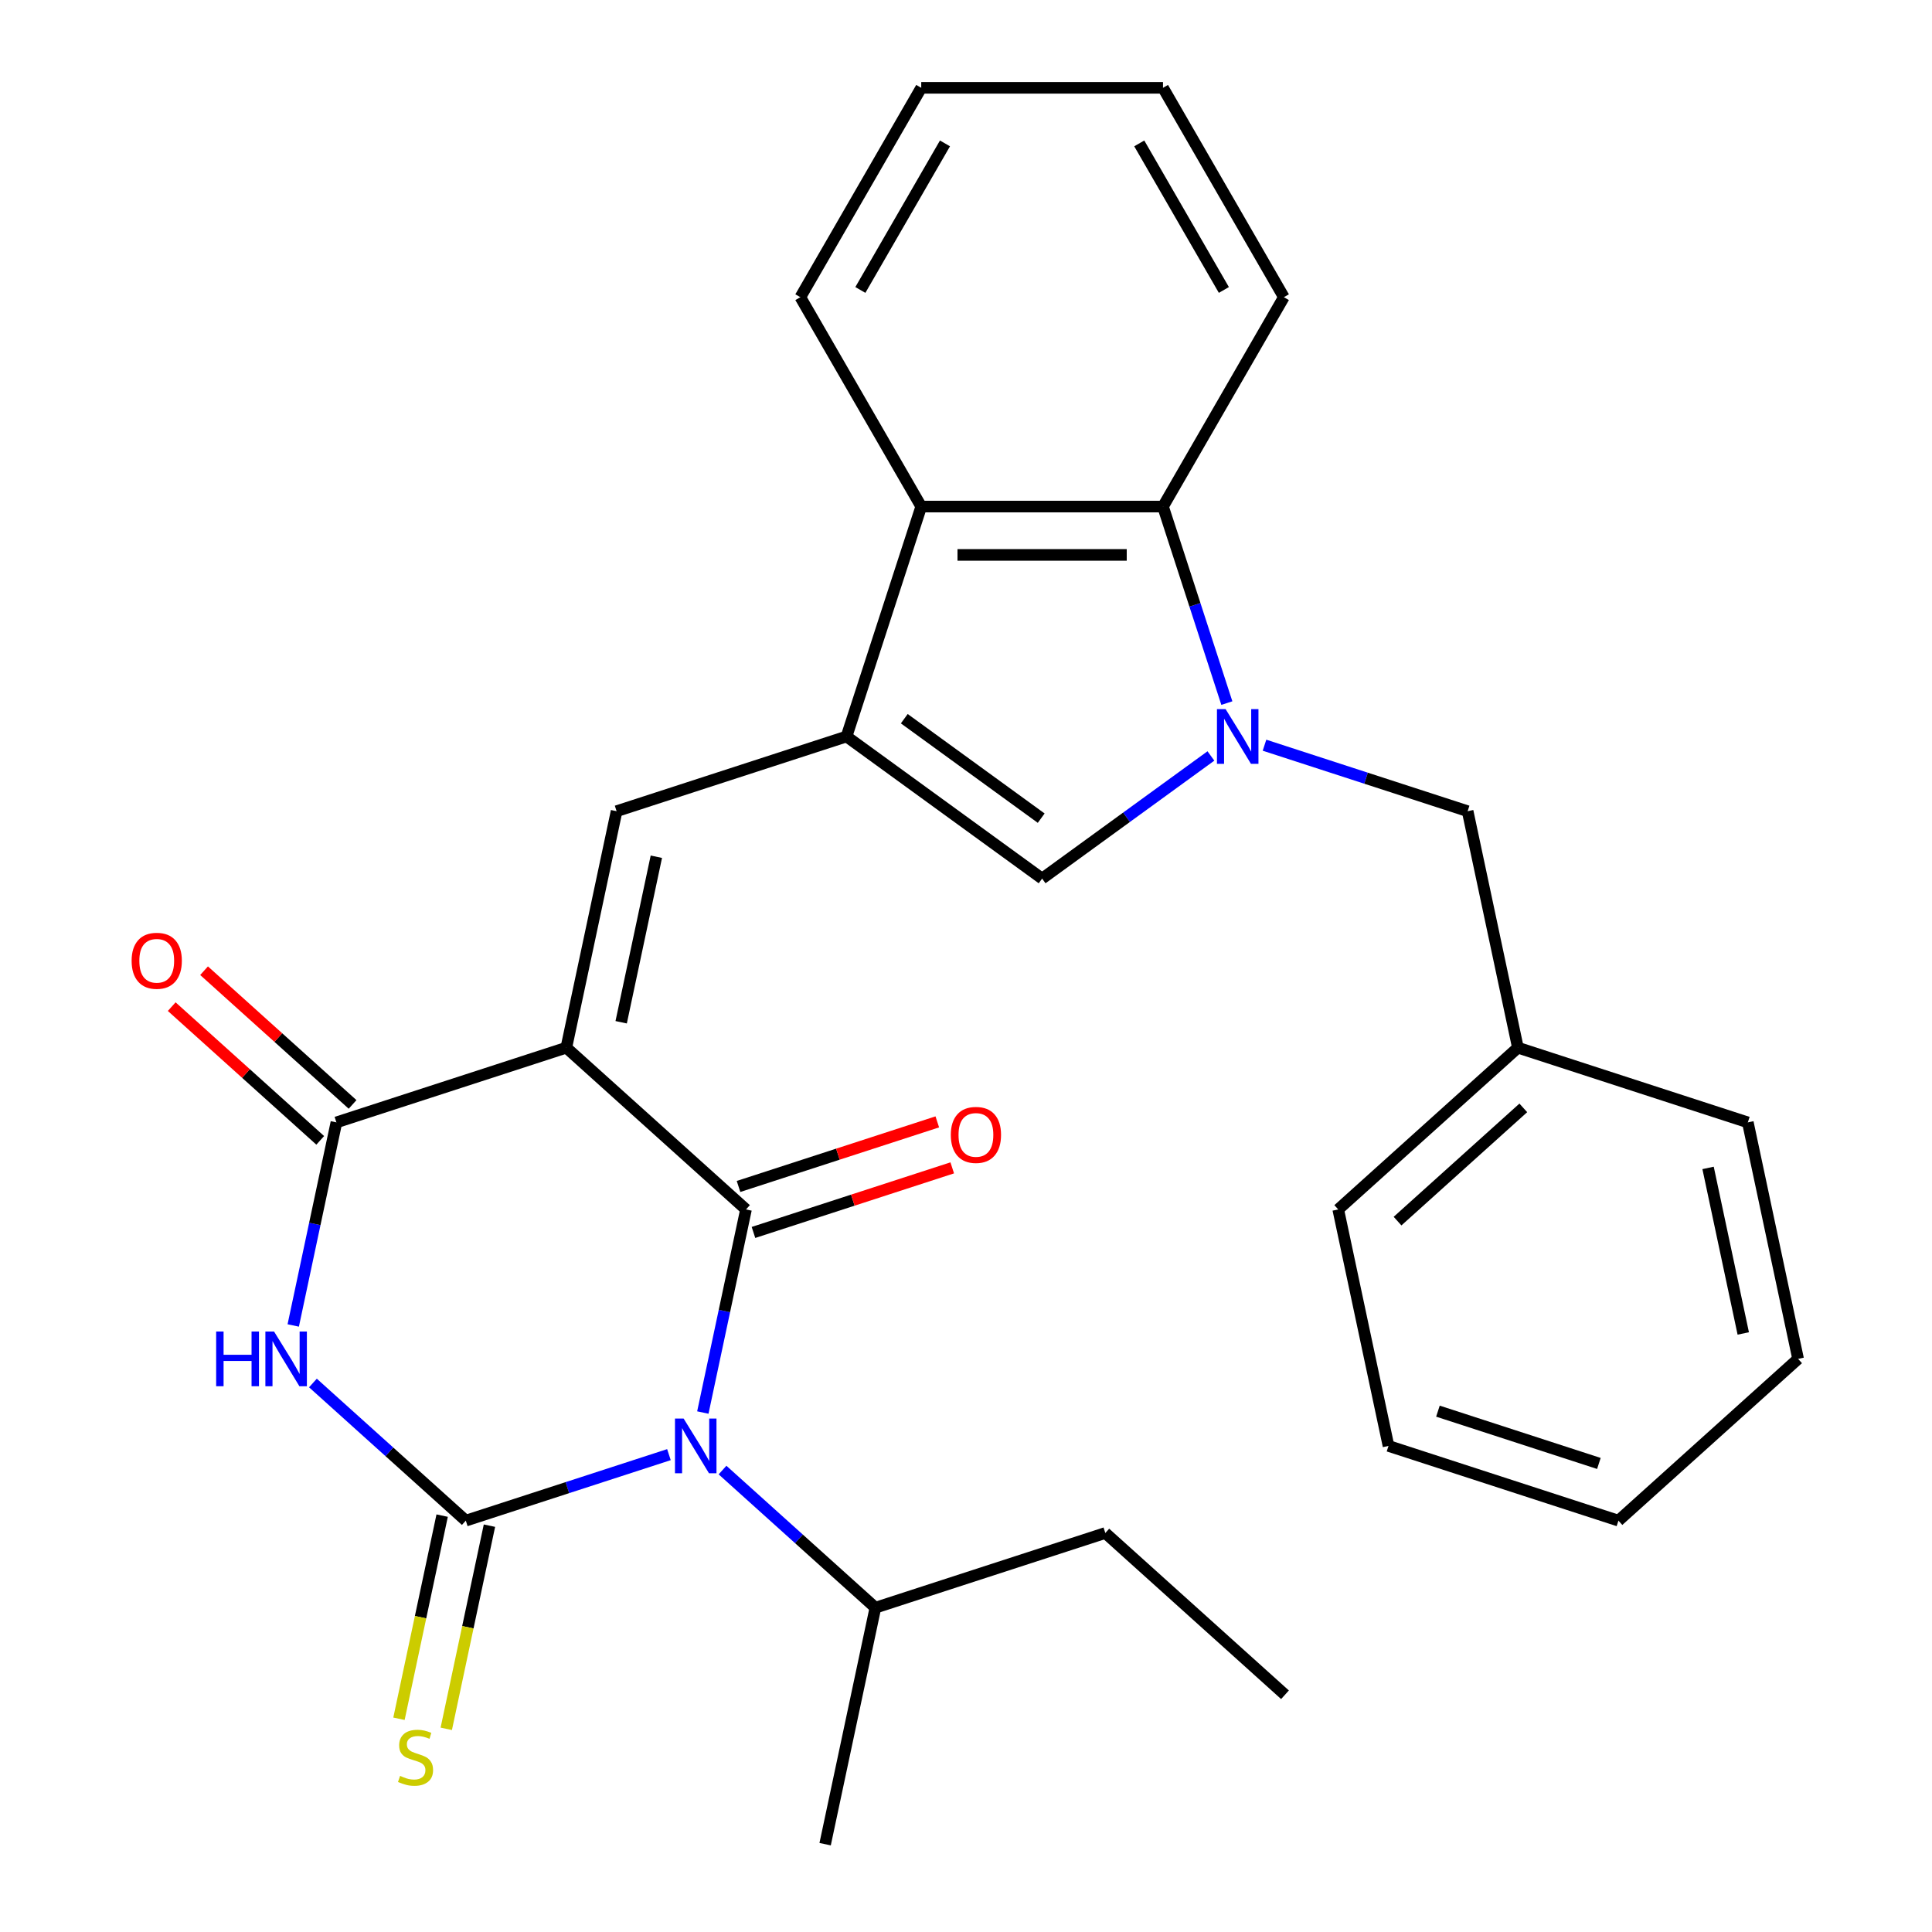 <?xml version='1.0' encoding='iso-8859-1'?>
<svg version='1.1' baseProfile='full'
              xmlns='http://www.w3.org/2000/svg'
                      xmlns:rdkit='http://www.rdkit.org/xml'
                      xmlns:xlink='http://www.w3.org/1999/xlink'
                  xml:space='preserve'
width='1000px' height='1000px' viewBox='0 0 1000 1000'>
<!-- END OF HEADER -->
<rect style='opacity:1.0;fill:#FFFFFF;stroke:none' width='1000' height='1000' x='0' y='0'> </rect>
<path class='bond-2' d='M 293.132,542.278 L 386.126,626.01' style='fill:none;fill-rule:evenodd;stroke:#000000;stroke-width:6px;stroke-linecap:butt;stroke-linejoin:miter;stroke-opacity:1' />
<path class='bond-4' d='M 293.132,542.278 L 174.121,580.947' style='fill:none;fill-rule:evenodd;stroke:#000000;stroke-width:6px;stroke-linecap:butt;stroke-linejoin:miter;stroke-opacity:1' />
<path class='bond-7' d='M 293.132,542.278 L 319.149,419.877' style='fill:none;fill-rule:evenodd;stroke:#000000;stroke-width:6px;stroke-linecap:butt;stroke-linejoin:miter;stroke-opacity:1' />
<path class='bond-7' d='M 321.515,529.121 L 339.727,443.44' style='fill:none;fill-rule:evenodd;stroke:#000000;stroke-width:6px;stroke-linecap:butt;stroke-linejoin:miter;stroke-opacity:1' />
<path class='bond-0' d='M 363.784,731.123 L 374.955,678.567' style='fill:none;fill-rule:evenodd;stroke:#0000FF;stroke-width:6px;stroke-linecap:butt;stroke-linejoin:miter;stroke-opacity:1' />
<path class='bond-0' d='M 374.955,678.567 L 386.126,626.01' style='fill:none;fill-rule:evenodd;stroke:#000000;stroke-width:6px;stroke-linecap:butt;stroke-linejoin:miter;stroke-opacity:1' />
<path class='bond-15' d='M 373.977,760.899 L 413.54,796.522' style='fill:none;fill-rule:evenodd;stroke:#0000FF;stroke-width:6px;stroke-linecap:butt;stroke-linejoin:miter;stroke-opacity:1' />
<path class='bond-15' d='M 413.54,796.522 L 453.103,832.144' style='fill:none;fill-rule:evenodd;stroke:#000000;stroke-width:6px;stroke-linecap:butt;stroke-linejoin:miter;stroke-opacity:1' />
<path class='bond-29' d='M 346.24,752.918 L 293.669,769.999' style='fill:none;fill-rule:evenodd;stroke:#0000FF;stroke-width:6px;stroke-linecap:butt;stroke-linejoin:miter;stroke-opacity:1' />
<path class='bond-29' d='M 293.669,769.999 L 241.097,787.081' style='fill:none;fill-rule:evenodd;stroke:#000000;stroke-width:6px;stroke-linecap:butt;stroke-linejoin:miter;stroke-opacity:1' />
<path class='bond-1' d='M 241.097,787.081 L 201.535,751.458' style='fill:none;fill-rule:evenodd;stroke:#000000;stroke-width:6px;stroke-linecap:butt;stroke-linejoin:miter;stroke-opacity:1' />
<path class='bond-1' d='M 201.535,751.458 L 161.972,715.836' style='fill:none;fill-rule:evenodd;stroke:#0000FF;stroke-width:6px;stroke-linecap:butt;stroke-linejoin:miter;stroke-opacity:1' />
<path class='bond-11' d='M 228.857,784.479 L 217.682,837.056' style='fill:none;fill-rule:evenodd;stroke:#000000;stroke-width:6px;stroke-linecap:butt;stroke-linejoin:miter;stroke-opacity:1' />
<path class='bond-11' d='M 217.682,837.056 L 206.506,889.632' style='fill:none;fill-rule:evenodd;stroke:#CCCC00;stroke-width:6px;stroke-linecap:butt;stroke-linejoin:miter;stroke-opacity:1' />
<path class='bond-11' d='M 253.338,789.683 L 242.162,842.259' style='fill:none;fill-rule:evenodd;stroke:#000000;stroke-width:6px;stroke-linecap:butt;stroke-linejoin:miter;stroke-opacity:1' />
<path class='bond-11' d='M 242.162,842.259 L 230.987,894.836' style='fill:none;fill-rule:evenodd;stroke:#CCCC00;stroke-width:6px;stroke-linecap:butt;stroke-linejoin:miter;stroke-opacity:1' />
<path class='bond-13' d='M 389.993,637.912 L 441.434,621.197' style='fill:none;fill-rule:evenodd;stroke:#000000;stroke-width:6px;stroke-linecap:butt;stroke-linejoin:miter;stroke-opacity:1' />
<path class='bond-13' d='M 441.434,621.197 L 492.876,604.483' style='fill:none;fill-rule:evenodd;stroke:#FF0000;stroke-width:6px;stroke-linecap:butt;stroke-linejoin:miter;stroke-opacity:1' />
<path class='bond-13' d='M 382.259,614.109 L 433.701,597.395' style='fill:none;fill-rule:evenodd;stroke:#000000;stroke-width:6px;stroke-linecap:butt;stroke-linejoin:miter;stroke-opacity:1' />
<path class='bond-13' d='M 433.701,597.395 L 485.142,580.681' style='fill:none;fill-rule:evenodd;stroke:#FF0000;stroke-width:6px;stroke-linecap:butt;stroke-linejoin:miter;stroke-opacity:1' />
<path class='bond-3' d='M 151.778,686.06 L 162.949,633.504' style='fill:none;fill-rule:evenodd;stroke:#0000FF;stroke-width:6px;stroke-linecap:butt;stroke-linejoin:miter;stroke-opacity:1' />
<path class='bond-3' d='M 162.949,633.504 L 174.121,580.947' style='fill:none;fill-rule:evenodd;stroke:#000000;stroke-width:6px;stroke-linecap:butt;stroke-linejoin:miter;stroke-opacity:1' />
<path class='bond-14' d='M 182.494,571.648 L 144.061,537.043' style='fill:none;fill-rule:evenodd;stroke:#000000;stroke-width:6px;stroke-linecap:butt;stroke-linejoin:miter;stroke-opacity:1' />
<path class='bond-14' d='M 144.061,537.043 L 105.628,502.438' style='fill:none;fill-rule:evenodd;stroke:#FF0000;stroke-width:6px;stroke-linecap:butt;stroke-linejoin:miter;stroke-opacity:1' />
<path class='bond-14' d='M 165.747,590.247 L 127.315,555.642' style='fill:none;fill-rule:evenodd;stroke:#000000;stroke-width:6px;stroke-linecap:butt;stroke-linejoin:miter;stroke-opacity:1' />
<path class='bond-14' d='M 127.315,555.642 L 88.882,521.036' style='fill:none;fill-rule:evenodd;stroke:#FF0000;stroke-width:6px;stroke-linecap:butt;stroke-linejoin:miter;stroke-opacity:1' />
<path class='bond-5' d='M 626.766,391.284 L 583.082,423.022' style='fill:none;fill-rule:evenodd;stroke:#0000FF;stroke-width:6px;stroke-linecap:butt;stroke-linejoin:miter;stroke-opacity:1' />
<path class='bond-5' d='M 583.082,423.022 L 539.398,454.761' style='fill:none;fill-rule:evenodd;stroke:#000000;stroke-width:6px;stroke-linecap:butt;stroke-linejoin:miter;stroke-opacity:1' />
<path class='bond-12' d='M 654.503,385.714 L 707.074,402.795' style='fill:none;fill-rule:evenodd;stroke:#0000FF;stroke-width:6px;stroke-linecap:butt;stroke-linejoin:miter;stroke-opacity:1' />
<path class='bond-12' d='M 707.074,402.795 L 759.646,419.877' style='fill:none;fill-rule:evenodd;stroke:#000000;stroke-width:6px;stroke-linecap:butt;stroke-linejoin:miter;stroke-opacity:1' />
<path class='bond-30' d='M 635.017,363.919 L 618.491,313.058' style='fill:none;fill-rule:evenodd;stroke:#0000FF;stroke-width:6px;stroke-linecap:butt;stroke-linejoin:miter;stroke-opacity:1' />
<path class='bond-30' d='M 618.491,313.058 L 601.965,262.196' style='fill:none;fill-rule:evenodd;stroke:#000000;stroke-width:6px;stroke-linecap:butt;stroke-linejoin:miter;stroke-opacity:1' />
<path class='bond-6' d='M 438.16,381.208 L 319.149,419.877' style='fill:none;fill-rule:evenodd;stroke:#000000;stroke-width:6px;stroke-linecap:butt;stroke-linejoin:miter;stroke-opacity:1' />
<path class='bond-8' d='M 438.16,381.208 L 539.398,454.761' style='fill:none;fill-rule:evenodd;stroke:#000000;stroke-width:6px;stroke-linecap:butt;stroke-linejoin:miter;stroke-opacity:1' />
<path class='bond-8' d='M 468.057,371.993 L 538.923,423.48' style='fill:none;fill-rule:evenodd;stroke:#000000;stroke-width:6px;stroke-linecap:butt;stroke-linejoin:miter;stroke-opacity:1' />
<path class='bond-10' d='M 438.16,381.208 L 476.83,262.196' style='fill:none;fill-rule:evenodd;stroke:#000000;stroke-width:6px;stroke-linecap:butt;stroke-linejoin:miter;stroke-opacity:1' />
<path class='bond-9' d='M 601.965,262.196 L 476.83,262.196' style='fill:none;fill-rule:evenodd;stroke:#000000;stroke-width:6px;stroke-linecap:butt;stroke-linejoin:miter;stroke-opacity:1' />
<path class='bond-9' d='M 583.195,287.223 L 495.6,287.223' style='fill:none;fill-rule:evenodd;stroke:#000000;stroke-width:6px;stroke-linecap:butt;stroke-linejoin:miter;stroke-opacity:1' />
<path class='bond-17' d='M 601.965,262.196 L 664.533,153.825' style='fill:none;fill-rule:evenodd;stroke:#000000;stroke-width:6px;stroke-linecap:butt;stroke-linejoin:miter;stroke-opacity:1' />
<path class='bond-18' d='M 476.83,262.196 L 414.262,153.825' style='fill:none;fill-rule:evenodd;stroke:#000000;stroke-width:6px;stroke-linecap:butt;stroke-linejoin:miter;stroke-opacity:1' />
<path class='bond-16' d='M 759.646,419.877 L 785.663,542.278' style='fill:none;fill-rule:evenodd;stroke:#000000;stroke-width:6px;stroke-linecap:butt;stroke-linejoin:miter;stroke-opacity:1' />
<path class='bond-19' d='M 453.103,832.144 L 572.114,793.475' style='fill:none;fill-rule:evenodd;stroke:#000000;stroke-width:6px;stroke-linecap:butt;stroke-linejoin:miter;stroke-opacity:1' />
<path class='bond-20' d='M 453.103,832.144 L 427.086,954.545' style='fill:none;fill-rule:evenodd;stroke:#000000;stroke-width:6px;stroke-linecap:butt;stroke-linejoin:miter;stroke-opacity:1' />
<path class='bond-21' d='M 785.663,542.278 L 692.669,626.01' style='fill:none;fill-rule:evenodd;stroke:#000000;stroke-width:6px;stroke-linecap:butt;stroke-linejoin:miter;stroke-opacity:1' />
<path class='bond-21' d='M 788.46,573.437 L 723.365,632.049' style='fill:none;fill-rule:evenodd;stroke:#000000;stroke-width:6px;stroke-linecap:butt;stroke-linejoin:miter;stroke-opacity:1' />
<path class='bond-22' d='M 785.663,542.278 L 904.674,580.947' style='fill:none;fill-rule:evenodd;stroke:#000000;stroke-width:6px;stroke-linecap:butt;stroke-linejoin:miter;stroke-opacity:1' />
<path class='bond-31' d='M 664.533,153.825 L 601.965,45.455' style='fill:none;fill-rule:evenodd;stroke:#000000;stroke-width:6px;stroke-linecap:butt;stroke-linejoin:miter;stroke-opacity:1' />
<path class='bond-31' d='M 633.474,150.083 L 589.677,74.224' style='fill:none;fill-rule:evenodd;stroke:#000000;stroke-width:6px;stroke-linecap:butt;stroke-linejoin:miter;stroke-opacity:1' />
<path class='bond-23' d='M 414.262,153.825 L 476.83,45.455' style='fill:none;fill-rule:evenodd;stroke:#000000;stroke-width:6px;stroke-linecap:butt;stroke-linejoin:miter;stroke-opacity:1' />
<path class='bond-23' d='M 445.321,150.083 L 489.119,74.224' style='fill:none;fill-rule:evenodd;stroke:#000000;stroke-width:6px;stroke-linecap:butt;stroke-linejoin:miter;stroke-opacity:1' />
<path class='bond-25' d='M 572.114,793.475 L 665.108,877.207' style='fill:none;fill-rule:evenodd;stroke:#000000;stroke-width:6px;stroke-linecap:butt;stroke-linejoin:miter;stroke-opacity:1' />
<path class='bond-27' d='M 692.669,626.01 L 718.686,748.412' style='fill:none;fill-rule:evenodd;stroke:#000000;stroke-width:6px;stroke-linecap:butt;stroke-linejoin:miter;stroke-opacity:1' />
<path class='bond-26' d='M 904.674,580.947 L 930.692,703.349' style='fill:none;fill-rule:evenodd;stroke:#000000;stroke-width:6px;stroke-linecap:butt;stroke-linejoin:miter;stroke-opacity:1' />
<path class='bond-26' d='M 884.097,604.511 L 902.309,690.192' style='fill:none;fill-rule:evenodd;stroke:#000000;stroke-width:6px;stroke-linecap:butt;stroke-linejoin:miter;stroke-opacity:1' />
<path class='bond-24' d='M 476.83,45.455 L 601.965,45.455' style='fill:none;fill-rule:evenodd;stroke:#000000;stroke-width:6px;stroke-linecap:butt;stroke-linejoin:miter;stroke-opacity:1' />
<path class='bond-28' d='M 930.692,703.349 L 837.698,787.081' style='fill:none;fill-rule:evenodd;stroke:#000000;stroke-width:6px;stroke-linecap:butt;stroke-linejoin:miter;stroke-opacity:1' />
<path class='bond-32' d='M 718.686,748.412 L 837.698,787.081' style='fill:none;fill-rule:evenodd;stroke:#000000;stroke-width:6px;stroke-linecap:butt;stroke-linejoin:miter;stroke-opacity:1' />
<path class='bond-32' d='M 744.272,730.41 L 827.58,757.478' style='fill:none;fill-rule:evenodd;stroke:#000000;stroke-width:6px;stroke-linecap:butt;stroke-linejoin:miter;stroke-opacity:1' />
<path  class='atom-1' d='M 353.849 734.252
L 363.129 749.252
Q 364.049 750.732, 365.529 753.412
Q 367.009 756.092, 367.089 756.252
L 367.089 734.252
L 370.849 734.252
L 370.849 762.572
L 366.969 762.572
L 357.009 746.172
Q 355.849 744.252, 354.609 742.052
Q 353.409 739.852, 353.049 739.172
L 353.049 762.572
L 349.369 762.572
L 349.369 734.252
L 353.849 734.252
' fill='#0000FF'/>
<path  class='atom-4' d='M 111.883 689.189
L 115.723 689.189
L 115.723 701.229
L 130.203 701.229
L 130.203 689.189
L 134.043 689.189
L 134.043 717.509
L 130.203 717.509
L 130.203 704.429
L 115.723 704.429
L 115.723 717.509
L 111.883 717.509
L 111.883 689.189
' fill='#0000FF'/>
<path  class='atom-4' d='M 141.843 689.189
L 151.123 704.189
Q 152.043 705.669, 153.523 708.349
Q 155.003 711.029, 155.083 711.189
L 155.083 689.189
L 158.843 689.189
L 158.843 717.509
L 154.963 717.509
L 145.003 701.109
Q 143.843 699.189, 142.603 696.989
Q 141.403 694.789, 141.043 694.109
L 141.043 717.509
L 137.363 717.509
L 137.363 689.189
L 141.843 689.189
' fill='#0000FF'/>
<path  class='atom-6' d='M 634.375 367.048
L 643.655 382.048
Q 644.575 383.528, 646.055 386.208
Q 647.535 388.888, 647.615 389.048
L 647.615 367.048
L 651.375 367.048
L 651.375 395.368
L 647.495 395.368
L 637.535 378.968
Q 636.375 377.048, 635.135 374.848
Q 633.935 372.648, 633.575 371.968
L 633.575 395.368
L 629.895 395.368
L 629.895 367.048
L 634.375 367.048
' fill='#0000FF'/>
<path  class='atom-12' d='M 207.08 919.202
Q 207.4 919.322, 208.72 919.882
Q 210.04 920.442, 211.48 920.802
Q 212.96 921.122, 214.4 921.122
Q 217.08 921.122, 218.64 919.842
Q 220.2 918.522, 220.2 916.242
Q 220.2 914.682, 219.4 913.722
Q 218.64 912.762, 217.44 912.242
Q 216.24 911.722, 214.24 911.122
Q 211.72 910.362, 210.2 909.642
Q 208.72 908.922, 207.64 907.402
Q 206.6 905.882, 206.6 903.322
Q 206.6 899.762, 209 897.562
Q 211.44 895.362, 216.24 895.362
Q 219.52 895.362, 223.24 896.922
L 222.32 900.002
Q 218.92 898.602, 216.36 898.602
Q 213.6 898.602, 212.08 899.762
Q 210.56 900.882, 210.6 902.842
Q 210.6 904.362, 211.36 905.282
Q 212.16 906.202, 213.28 906.722
Q 214.44 907.242, 216.36 907.842
Q 218.92 908.642, 220.44 909.442
Q 221.96 910.242, 223.04 911.882
Q 224.16 913.482, 224.16 916.242
Q 224.16 920.162, 221.52 922.282
Q 218.92 924.362, 214.56 924.362
Q 212.04 924.362, 210.12 923.802
Q 208.24 923.282, 206 922.362
L 207.08 919.202
' fill='#CCCC00'/>
<path  class='atom-14' d='M 492.137 587.421
Q 492.137 580.621, 495.497 576.821
Q 498.857 573.021, 505.137 573.021
Q 511.417 573.021, 514.777 576.821
Q 518.137 580.621, 518.137 587.421
Q 518.137 594.301, 514.737 598.221
Q 511.337 602.101, 505.137 602.101
Q 498.897 602.101, 495.497 598.221
Q 492.137 594.341, 492.137 587.421
M 505.137 598.901
Q 509.457 598.901, 511.777 596.021
Q 514.137 593.101, 514.137 587.421
Q 514.137 581.861, 511.777 579.061
Q 509.457 576.221, 505.137 576.221
Q 500.817 576.221, 498.457 579.021
Q 496.137 581.821, 496.137 587.421
Q 496.137 593.141, 498.457 596.021
Q 500.817 598.901, 505.137 598.901
' fill='#FF0000'/>
<path  class='atom-15' d='M 68.126 497.295
Q 68.126 490.495, 71.487 486.695
Q 74.847 482.895, 81.126 482.895
Q 87.406 482.895, 90.766 486.695
Q 94.126 490.495, 94.126 497.295
Q 94.126 504.175, 90.727 508.095
Q 87.326 511.975, 81.126 511.975
Q 74.886 511.975, 71.487 508.095
Q 68.126 504.215, 68.126 497.295
M 81.126 508.775
Q 85.447 508.775, 87.766 505.895
Q 90.126 502.975, 90.126 497.295
Q 90.126 491.735, 87.766 488.935
Q 85.447 486.095, 81.126 486.095
Q 76.806 486.095, 74.447 488.895
Q 72.126 491.695, 72.126 497.295
Q 72.126 503.015, 74.447 505.895
Q 76.806 508.775, 81.126 508.775
' fill='#FF0000'/>
</svg>
